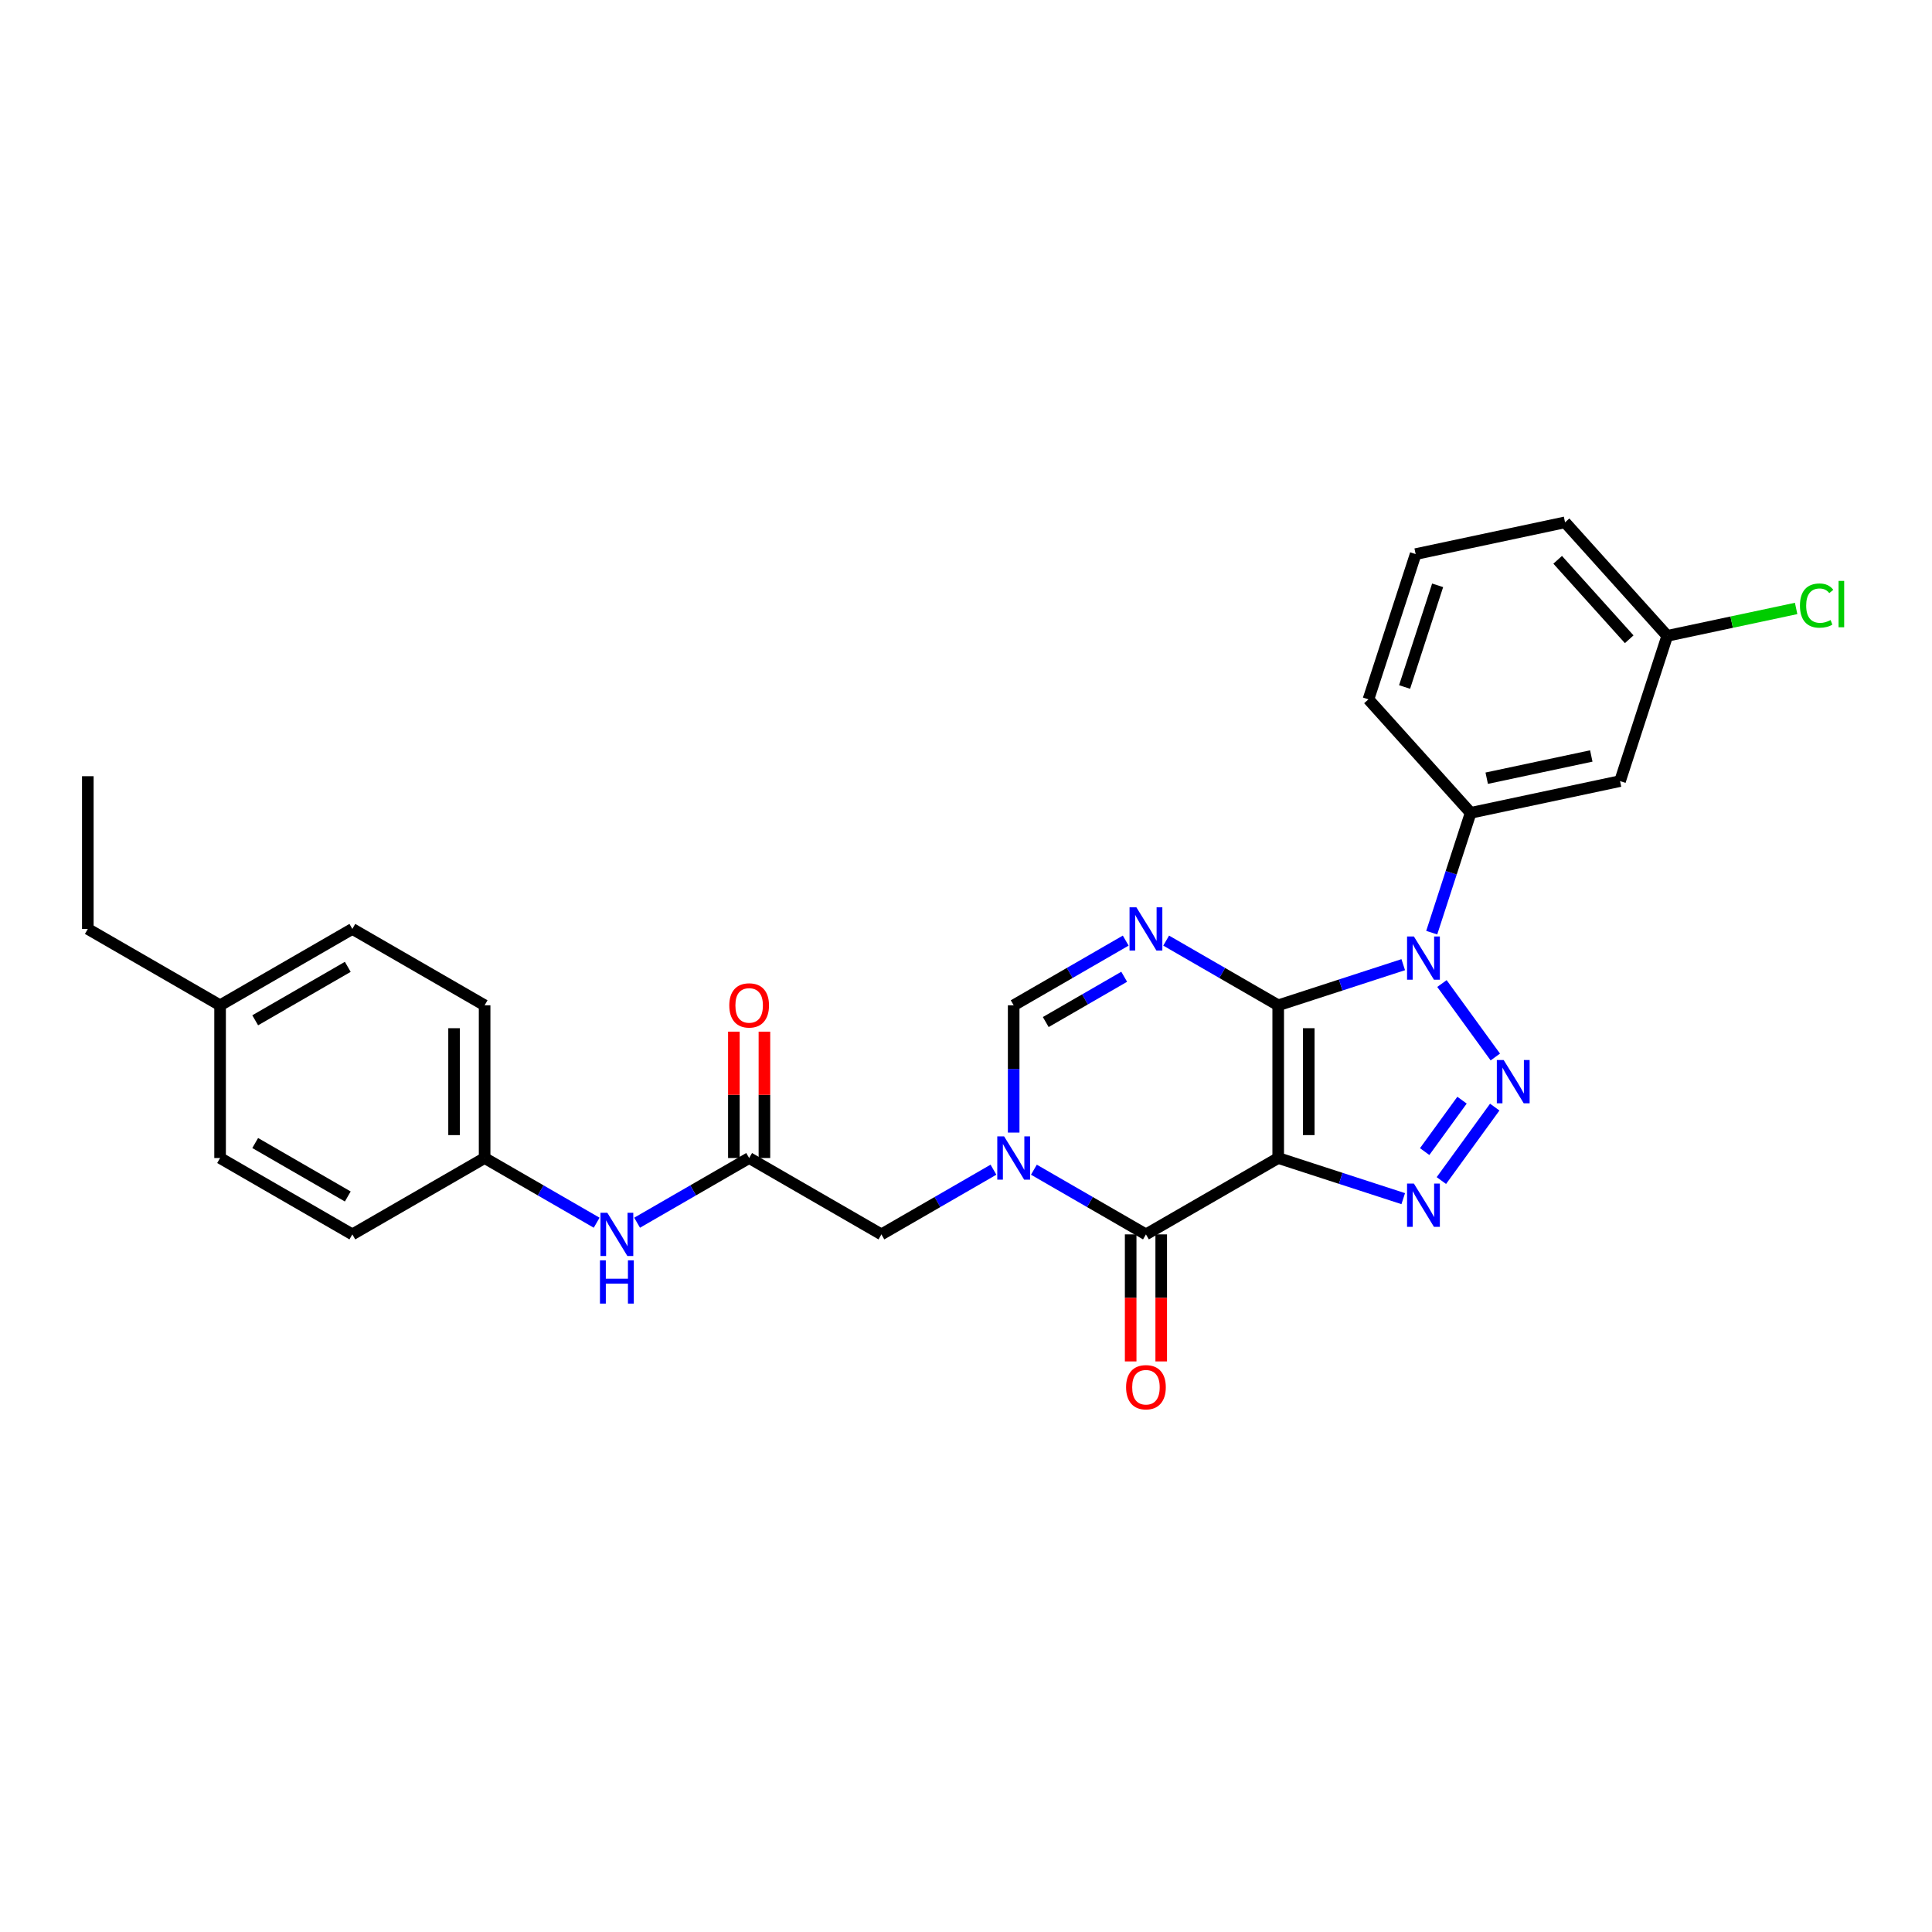 <?xml version='1.0' encoding='iso-8859-1'?>
<svg version='1.1' baseProfile='full'
              xmlns='http://www.w3.org/2000/svg'
                      xmlns:rdkit='http://www.rdkit.org/xml'
                      xmlns:xlink='http://www.w3.org/1999/xlink'
                  xml:space='preserve'
width='1000px' height='1000px' viewBox='0 0 1000 1000'>
<!-- END OF HEADER -->
<rect style='opacity:1.0;fill:#FFFFFF;stroke:none' width='1000' height='1000' x='0' y='0'> </rect>
<path class='bond-0' d='M 661.598,520.339 L 661.598,599.391' style='fill:none;fill-rule:evenodd;stroke:#000000;stroke-width:6px;stroke-linecap:butt;stroke-linejoin:miter;stroke-opacity:1' />
<path class='bond-0' d='M 677.409,532.197 L 677.409,587.533' style='fill:none;fill-rule:evenodd;stroke:#000000;stroke-width:6px;stroke-linecap:butt;stroke-linejoin:miter;stroke-opacity:1' />
<path class='bond-1' d='M 661.598,520.339 L 693.956,509.826' style='fill:none;fill-rule:evenodd;stroke:#000000;stroke-width:6px;stroke-linecap:butt;stroke-linejoin:miter;stroke-opacity:1' />
<path class='bond-1' d='M 693.956,509.826 L 726.314,499.312' style='fill:none;fill-rule:evenodd;stroke:#0000FF;stroke-width:6px;stroke-linecap:butt;stroke-linejoin:miter;stroke-opacity:1' />
<path class='bond-4' d='M 661.598,520.339 L 632.601,503.598' style='fill:none;fill-rule:evenodd;stroke:#000000;stroke-width:6px;stroke-linecap:butt;stroke-linejoin:miter;stroke-opacity:1' />
<path class='bond-4' d='M 632.601,503.598 L 603.604,486.856' style='fill:none;fill-rule:evenodd;stroke:#0000FF;stroke-width:6px;stroke-linecap:butt;stroke-linejoin:miter;stroke-opacity:1' />
<path class='bond-3' d='M 661.598,599.391 L 693.956,609.904' style='fill:none;fill-rule:evenodd;stroke:#000000;stroke-width:6px;stroke-linecap:butt;stroke-linejoin:miter;stroke-opacity:1' />
<path class='bond-3' d='M 693.956,609.904 L 726.314,620.418' style='fill:none;fill-rule:evenodd;stroke:#0000FF;stroke-width:6px;stroke-linecap:butt;stroke-linejoin:miter;stroke-opacity:1' />
<path class='bond-5' d='M 661.598,599.391 L 593.138,638.916' style='fill:none;fill-rule:evenodd;stroke:#000000;stroke-width:6px;stroke-linecap:butt;stroke-linejoin:miter;stroke-opacity:1' />
<path class='bond-2' d='M 746.349,509.081 L 773.973,547.102' style='fill:none;fill-rule:evenodd;stroke:#0000FF;stroke-width:6px;stroke-linecap:butt;stroke-linejoin:miter;stroke-opacity:1' />
<path class='bond-8' d='M 741.06,482.741 L 751.134,451.735' style='fill:none;fill-rule:evenodd;stroke:#0000FF;stroke-width:6px;stroke-linecap:butt;stroke-linejoin:miter;stroke-opacity:1' />
<path class='bond-8' d='M 751.134,451.735 L 761.209,420.729' style='fill:none;fill-rule:evenodd;stroke:#000000;stroke-width:6px;stroke-linecap:butt;stroke-linejoin:miter;stroke-opacity:1' />
<path class='bond-28' d='M 773.677,573.035 L 746.053,611.056' style='fill:none;fill-rule:evenodd;stroke:#0000FF;stroke-width:6px;stroke-linecap:butt;stroke-linejoin:miter;stroke-opacity:1' />
<path class='bond-28' d='M 756.743,569.445 L 737.406,596.06' style='fill:none;fill-rule:evenodd;stroke:#0000FF;stroke-width:6px;stroke-linecap:butt;stroke-linejoin:miter;stroke-opacity:1' />
<path class='bond-7' d='M 582.672,486.856 L 553.675,503.598' style='fill:none;fill-rule:evenodd;stroke:#0000FF;stroke-width:6px;stroke-linecap:butt;stroke-linejoin:miter;stroke-opacity:1' />
<path class='bond-7' d='M 553.675,503.598 L 524.677,520.339' style='fill:none;fill-rule:evenodd;stroke:#000000;stroke-width:6px;stroke-linecap:butt;stroke-linejoin:miter;stroke-opacity:1' />
<path class='bond-7' d='M 581.878,505.571 L 561.58,517.29' style='fill:none;fill-rule:evenodd;stroke:#0000FF;stroke-width:6px;stroke-linecap:butt;stroke-linejoin:miter;stroke-opacity:1' />
<path class='bond-7' d='M 561.58,517.29 L 541.282,529.009' style='fill:none;fill-rule:evenodd;stroke:#000000;stroke-width:6px;stroke-linecap:butt;stroke-linejoin:miter;stroke-opacity:1' />
<path class='bond-13' d='M 585.233,638.916 L 585.233,671.794' style='fill:none;fill-rule:evenodd;stroke:#000000;stroke-width:6px;stroke-linecap:butt;stroke-linejoin:miter;stroke-opacity:1' />
<path class='bond-13' d='M 585.233,671.794 L 585.233,704.671' style='fill:none;fill-rule:evenodd;stroke:#FF0000;stroke-width:6px;stroke-linecap:butt;stroke-linejoin:miter;stroke-opacity:1' />
<path class='bond-13' d='M 601.043,638.916 L 601.043,671.794' style='fill:none;fill-rule:evenodd;stroke:#000000;stroke-width:6px;stroke-linecap:butt;stroke-linejoin:miter;stroke-opacity:1' />
<path class='bond-13' d='M 601.043,671.794 L 601.043,704.671' style='fill:none;fill-rule:evenodd;stroke:#FF0000;stroke-width:6px;stroke-linecap:butt;stroke-linejoin:miter;stroke-opacity:1' />
<path class='bond-29' d='M 593.138,638.916 L 564.141,622.175' style='fill:none;fill-rule:evenodd;stroke:#000000;stroke-width:6px;stroke-linecap:butt;stroke-linejoin:miter;stroke-opacity:1' />
<path class='bond-29' d='M 564.141,622.175 L 535.144,605.433' style='fill:none;fill-rule:evenodd;stroke:#0000FF;stroke-width:6px;stroke-linecap:butt;stroke-linejoin:miter;stroke-opacity:1' />
<path class='bond-6' d='M 524.677,586.221 L 524.677,553.28' style='fill:none;fill-rule:evenodd;stroke:#0000FF;stroke-width:6px;stroke-linecap:butt;stroke-linejoin:miter;stroke-opacity:1' />
<path class='bond-6' d='M 524.677,553.28 L 524.677,520.339' style='fill:none;fill-rule:evenodd;stroke:#000000;stroke-width:6px;stroke-linecap:butt;stroke-linejoin:miter;stroke-opacity:1' />
<path class='bond-10' d='M 514.211,605.433 L 485.214,622.175' style='fill:none;fill-rule:evenodd;stroke:#0000FF;stroke-width:6px;stroke-linecap:butt;stroke-linejoin:miter;stroke-opacity:1' />
<path class='bond-10' d='M 485.214,622.175 L 456.217,638.916' style='fill:none;fill-rule:evenodd;stroke:#000000;stroke-width:6px;stroke-linecap:butt;stroke-linejoin:miter;stroke-opacity:1' />
<path class='bond-11' d='M 761.209,420.729 L 838.533,404.293' style='fill:none;fill-rule:evenodd;stroke:#000000;stroke-width:6px;stroke-linecap:butt;stroke-linejoin:miter;stroke-opacity:1' />
<path class='bond-11' d='M 769.52,402.799 L 823.647,391.294' style='fill:none;fill-rule:evenodd;stroke:#000000;stroke-width:6px;stroke-linecap:butt;stroke-linejoin:miter;stroke-opacity:1' />
<path class='bond-23' d='M 761.209,420.729 L 708.313,361.982' style='fill:none;fill-rule:evenodd;stroke:#000000;stroke-width:6px;stroke-linecap:butt;stroke-linejoin:miter;stroke-opacity:1' />
<path class='bond-9' d='M 387.757,599.391 L 456.217,638.916' style='fill:none;fill-rule:evenodd;stroke:#000000;stroke-width:6px;stroke-linecap:butt;stroke-linejoin:miter;stroke-opacity:1' />
<path class='bond-12' d='M 387.757,599.391 L 358.76,616.132' style='fill:none;fill-rule:evenodd;stroke:#000000;stroke-width:6px;stroke-linecap:butt;stroke-linejoin:miter;stroke-opacity:1' />
<path class='bond-12' d='M 358.76,616.132 L 329.763,632.874' style='fill:none;fill-rule:evenodd;stroke:#0000FF;stroke-width:6px;stroke-linecap:butt;stroke-linejoin:miter;stroke-opacity:1' />
<path class='bond-14' d='M 395.662,599.391 L 395.662,566.687' style='fill:none;fill-rule:evenodd;stroke:#000000;stroke-width:6px;stroke-linecap:butt;stroke-linejoin:miter;stroke-opacity:1' />
<path class='bond-14' d='M 395.662,566.687 L 395.662,533.984' style='fill:none;fill-rule:evenodd;stroke:#FF0000;stroke-width:6px;stroke-linecap:butt;stroke-linejoin:miter;stroke-opacity:1' />
<path class='bond-14' d='M 379.852,599.391 L 379.852,566.687' style='fill:none;fill-rule:evenodd;stroke:#000000;stroke-width:6px;stroke-linecap:butt;stroke-linejoin:miter;stroke-opacity:1' />
<path class='bond-14' d='M 379.852,566.687 L 379.852,533.984' style='fill:none;fill-rule:evenodd;stroke:#FF0000;stroke-width:6px;stroke-linecap:butt;stroke-linejoin:miter;stroke-opacity:1' />
<path class='bond-16' d='M 838.533,404.293 L 862.961,329.111' style='fill:none;fill-rule:evenodd;stroke:#000000;stroke-width:6px;stroke-linecap:butt;stroke-linejoin:miter;stroke-opacity:1' />
<path class='bond-15' d='M 308.83,632.874 L 279.833,616.132' style='fill:none;fill-rule:evenodd;stroke:#0000FF;stroke-width:6px;stroke-linecap:butt;stroke-linejoin:miter;stroke-opacity:1' />
<path class='bond-15' d='M 279.833,616.132 L 250.836,599.391' style='fill:none;fill-rule:evenodd;stroke:#000000;stroke-width:6px;stroke-linecap:butt;stroke-linejoin:miter;stroke-opacity:1' />
<path class='bond-19' d='M 250.836,599.391 L 182.375,638.916' style='fill:none;fill-rule:evenodd;stroke:#000000;stroke-width:6px;stroke-linecap:butt;stroke-linejoin:miter;stroke-opacity:1' />
<path class='bond-20' d='M 250.836,599.391 L 250.836,520.339' style='fill:none;fill-rule:evenodd;stroke:#000000;stroke-width:6px;stroke-linecap:butt;stroke-linejoin:miter;stroke-opacity:1' />
<path class='bond-20' d='M 235.026,587.533 L 235.026,532.197' style='fill:none;fill-rule:evenodd;stroke:#000000;stroke-width:6px;stroke-linecap:butt;stroke-linejoin:miter;stroke-opacity:1' />
<path class='bond-17' d='M 862.961,329.111 L 896.318,322.021' style='fill:none;fill-rule:evenodd;stroke:#000000;stroke-width:6px;stroke-linecap:butt;stroke-linejoin:miter;stroke-opacity:1' />
<path class='bond-17' d='M 896.318,322.021 L 929.676,314.93' style='fill:none;fill-rule:evenodd;stroke:#00CC00;stroke-width:6px;stroke-linecap:butt;stroke-linejoin:miter;stroke-opacity:1' />
<path class='bond-30' d='M 862.961,329.111 L 810.065,270.364' style='fill:none;fill-rule:evenodd;stroke:#000000;stroke-width:6px;stroke-linecap:butt;stroke-linejoin:miter;stroke-opacity:1' />
<path class='bond-30' d='M 843.277,330.878 L 806.25,289.756' style='fill:none;fill-rule:evenodd;stroke:#000000;stroke-width:6px;stroke-linecap:butt;stroke-linejoin:miter;stroke-opacity:1' />
<path class='bond-18' d='M 113.915,520.339 L 182.375,480.814' style='fill:none;fill-rule:evenodd;stroke:#000000;stroke-width:6px;stroke-linecap:butt;stroke-linejoin:miter;stroke-opacity:1' />
<path class='bond-18' d='M 132.089,528.103 L 180.011,500.435' style='fill:none;fill-rule:evenodd;stroke:#000000;stroke-width:6px;stroke-linecap:butt;stroke-linejoin:miter;stroke-opacity:1' />
<path class='bond-26' d='M 113.915,520.339 L 45.455,480.814' style='fill:none;fill-rule:evenodd;stroke:#000000;stroke-width:6px;stroke-linecap:butt;stroke-linejoin:miter;stroke-opacity:1' />
<path class='bond-31' d='M 113.915,520.339 L 113.915,599.391' style='fill:none;fill-rule:evenodd;stroke:#000000;stroke-width:6px;stroke-linecap:butt;stroke-linejoin:miter;stroke-opacity:1' />
<path class='bond-21' d='M 182.375,638.916 L 113.915,599.391' style='fill:none;fill-rule:evenodd;stroke:#000000;stroke-width:6px;stroke-linecap:butt;stroke-linejoin:miter;stroke-opacity:1' />
<path class='bond-21' d='M 180.011,619.295 L 132.089,591.627' style='fill:none;fill-rule:evenodd;stroke:#000000;stroke-width:6px;stroke-linecap:butt;stroke-linejoin:miter;stroke-opacity:1' />
<path class='bond-22' d='M 250.836,520.339 L 182.375,480.814' style='fill:none;fill-rule:evenodd;stroke:#000000;stroke-width:6px;stroke-linecap:butt;stroke-linejoin:miter;stroke-opacity:1' />
<path class='bond-24' d='M 708.313,361.982 L 732.741,286.8' style='fill:none;fill-rule:evenodd;stroke:#000000;stroke-width:6px;stroke-linecap:butt;stroke-linejoin:miter;stroke-opacity:1' />
<path class='bond-24' d='M 727.014,355.591 L 744.114,302.963' style='fill:none;fill-rule:evenodd;stroke:#000000;stroke-width:6px;stroke-linecap:butt;stroke-linejoin:miter;stroke-opacity:1' />
<path class='bond-25' d='M 732.741,286.8 L 810.065,270.364' style='fill:none;fill-rule:evenodd;stroke:#000000;stroke-width:6px;stroke-linecap:butt;stroke-linejoin:miter;stroke-opacity:1' />
<path class='bond-27' d='M 45.455,480.814 L 45.455,401.762' style='fill:none;fill-rule:evenodd;stroke:#000000;stroke-width:6px;stroke-linecap:butt;stroke-linejoin:miter;stroke-opacity:1' />
<path  class='atom-2' d='M 731.832 484.718
L 739.168 496.575
Q 739.895 497.745, 741.065 499.864
Q 742.235 501.982, 742.298 502.109
L 742.298 484.718
L 745.271 484.718
L 745.271 507.105
L 742.203 507.105
L 734.33 494.14
Q 733.413 492.623, 732.433 490.884
Q 731.484 489.144, 731.2 488.607
L 731.2 507.105
L 728.29 507.105
L 728.29 484.718
L 731.832 484.718
' fill='#0000FF'/>
<path  class='atom-3' d='M 778.297 548.671
L 785.633 560.529
Q 786.36 561.699, 787.53 563.818
Q 788.7 565.936, 788.764 566.063
L 788.764 548.671
L 791.736 548.671
L 791.736 571.059
L 788.669 571.059
L 780.795 558.094
Q 779.878 556.576, 778.898 554.837
Q 777.949 553.098, 777.665 552.561
L 777.665 571.059
L 774.756 571.059
L 774.756 548.671
L 778.297 548.671
' fill='#0000FF'/>
<path  class='atom-4' d='M 731.832 612.625
L 739.168 624.483
Q 739.895 625.653, 741.065 627.771
Q 742.235 629.89, 742.298 630.016
L 742.298 612.625
L 745.271 612.625
L 745.271 635.013
L 742.203 635.013
L 734.33 622.048
Q 733.413 620.53, 732.433 618.791
Q 731.484 617.052, 731.2 616.515
L 731.2 635.013
L 728.29 635.013
L 728.29 612.625
L 731.832 612.625
' fill='#0000FF'/>
<path  class='atom-5' d='M 588.189 469.62
L 595.525 481.478
Q 596.253 482.648, 597.422 484.766
Q 598.592 486.885, 598.656 487.011
L 598.656 469.62
L 601.628 469.62
L 601.628 492.007
L 598.561 492.007
L 590.687 479.043
Q 589.77 477.525, 588.79 475.786
Q 587.841 474.047, 587.557 473.509
L 587.557 492.007
L 584.648 492.007
L 584.648 469.62
L 588.189 469.62
' fill='#0000FF'/>
<path  class='atom-7' d='M 519.729 588.197
L 527.065 600.055
Q 527.792 601.225, 528.962 603.343
Q 530.132 605.462, 530.195 605.588
L 530.195 588.197
L 533.168 588.197
L 533.168 610.584
L 530.1 610.584
L 522.227 597.62
Q 521.31 596.102, 520.33 594.363
Q 519.381 592.624, 519.096 592.086
L 519.096 610.584
L 516.187 610.584
L 516.187 588.197
L 519.729 588.197
' fill='#0000FF'/>
<path  class='atom-13' d='M 314.348 627.723
L 321.684 639.58
Q 322.411 640.75, 323.581 642.869
Q 324.751 644.987, 324.814 645.114
L 324.814 627.723
L 327.786 627.723
L 327.786 650.11
L 324.719 650.11
L 316.846 637.146
Q 315.929 635.628, 314.948 633.889
Q 314 632.15, 313.715 631.612
L 313.715 650.11
L 310.806 650.11
L 310.806 627.723
L 314.348 627.723
' fill='#0000FF'/>
<path  class='atom-13' d='M 310.537 652.349
L 313.573 652.349
L 313.573 661.866
L 325.02 661.866
L 325.02 652.349
L 328.055 652.349
L 328.055 674.736
L 325.02 674.736
L 325.02 664.396
L 313.573 664.396
L 313.573 674.736
L 310.537 674.736
L 310.537 652.349
' fill='#0000FF'/>
<path  class='atom-14' d='M 582.861 718.031
Q 582.861 712.655, 585.517 709.651
Q 588.173 706.647, 593.138 706.647
Q 598.102 706.647, 600.758 709.651
Q 603.415 712.655, 603.415 718.031
Q 603.415 723.47, 600.727 726.568
Q 598.039 729.636, 593.138 729.636
Q 588.205 729.636, 585.517 726.568
Q 582.861 723.501, 582.861 718.031
M 593.138 727.106
Q 596.553 727.106, 598.387 724.829
Q 600.253 722.521, 600.253 718.031
Q 600.253 713.636, 598.387 711.422
Q 596.553 709.177, 593.138 709.177
Q 589.723 709.177, 587.857 711.391
Q 586.023 713.604, 586.023 718.031
Q 586.023 722.553, 587.857 724.829
Q 589.723 727.106, 593.138 727.106
' fill='#FF0000'/>
<path  class='atom-15' d='M 377.48 520.403
Q 377.48 515.027, 380.136 512.023
Q 382.792 509.019, 387.757 509.019
Q 392.721 509.019, 395.377 512.023
Q 398.033 515.027, 398.033 520.403
Q 398.033 525.841, 395.346 528.94
Q 392.658 532.007, 387.757 532.007
Q 382.824 532.007, 380.136 528.94
Q 377.48 525.873, 377.48 520.403
M 387.757 529.478
Q 391.172 529.478, 393.006 527.201
Q 394.871 524.893, 394.871 520.403
Q 394.871 516.007, 393.006 513.794
Q 391.172 511.549, 387.757 511.549
Q 384.342 511.549, 382.476 513.762
Q 380.642 515.976, 380.642 520.403
Q 380.642 524.924, 382.476 527.201
Q 384.342 529.478, 387.757 529.478
' fill='#FF0000'/>
<path  class='atom-18' d='M 931.652 313.45
Q 931.652 307.885, 934.245 304.976
Q 936.87 302.035, 941.834 302.035
Q 946.451 302.035, 948.917 305.292
L 946.83 306.999
Q 945.028 304.628, 941.834 304.628
Q 938.451 304.628, 936.648 306.905
Q 934.877 309.15, 934.877 313.45
Q 934.877 317.877, 936.711 320.154
Q 938.577 322.43, 942.182 322.43
Q 944.648 322.43, 947.526 320.944
L 948.411 323.316
Q 947.241 324.075, 945.47 324.517
Q 943.7 324.96, 941.739 324.96
Q 936.87 324.96, 934.245 321.988
Q 931.652 319.015, 931.652 313.45
' fill='#00CC00'/>
<path  class='atom-18' d='M 951.636 300.675
L 954.545 300.675
L 954.545 324.675
L 951.636 324.675
L 951.636 300.675
' fill='#00CC00'/>
</svg>
